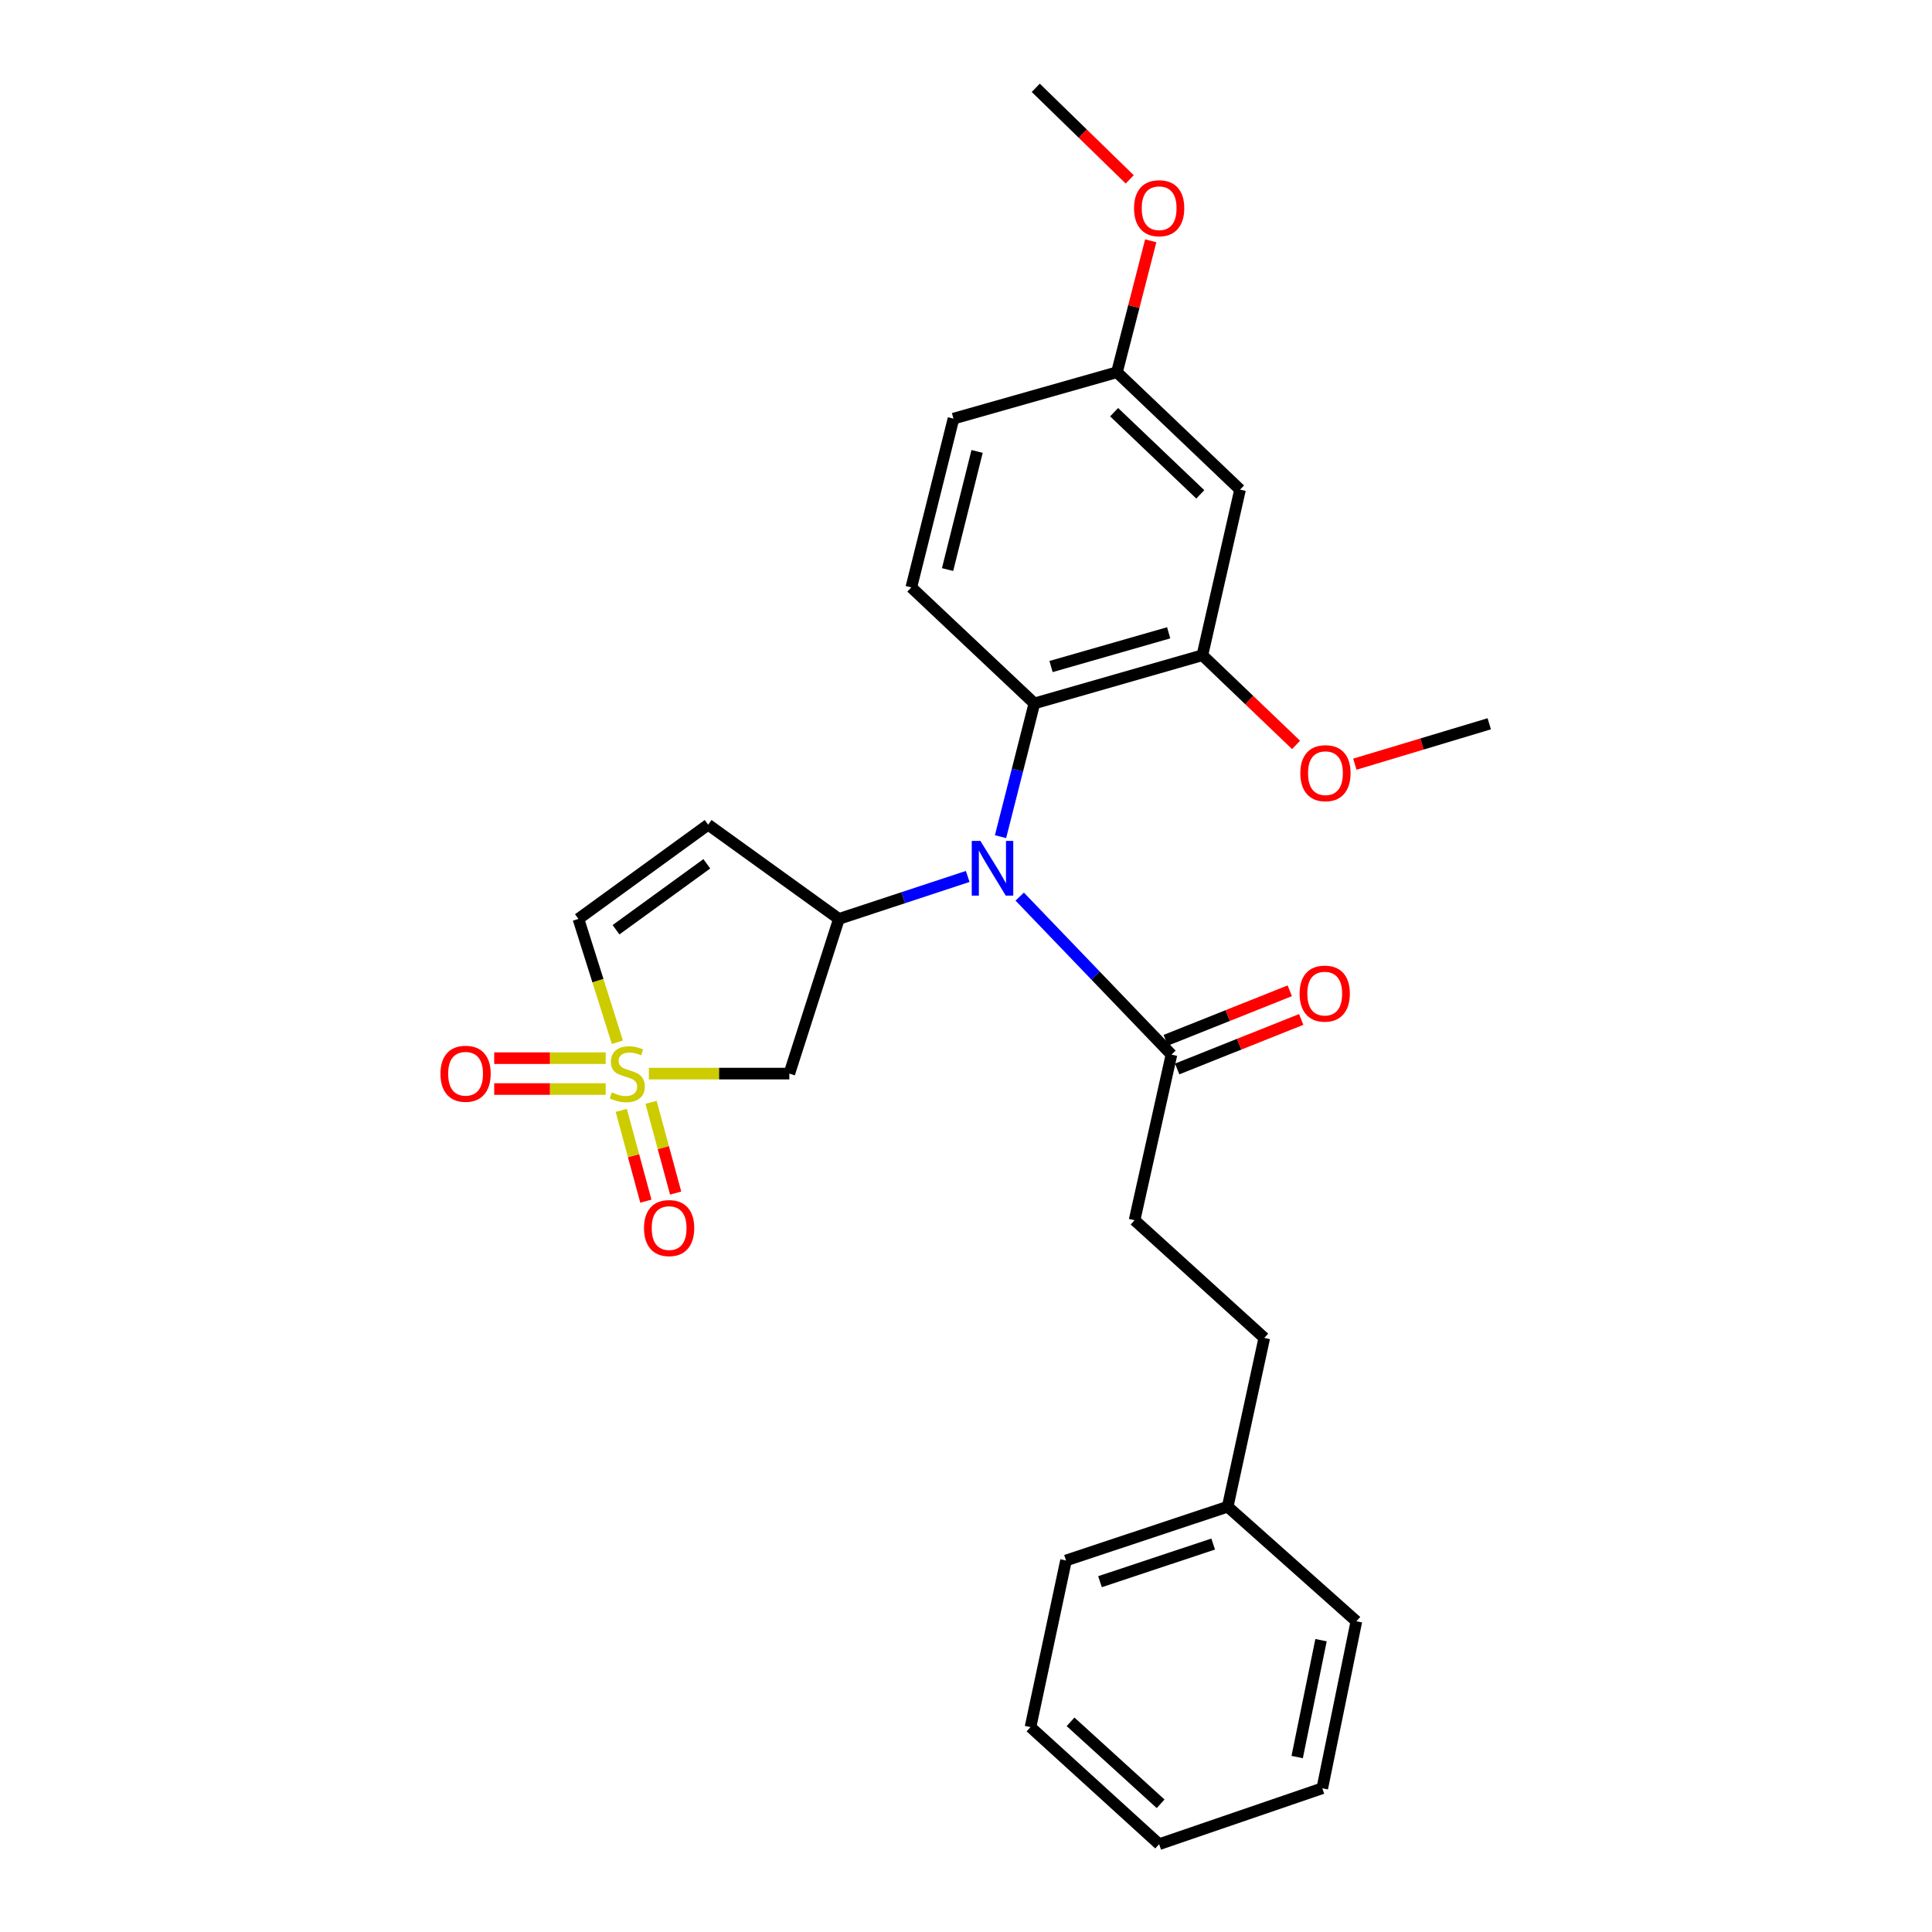 <?xml version='1.0' encoding='iso-8859-1'?>
<svg version='1.1' baseProfile='full'
              xmlns='http://www.w3.org/2000/svg'
                      xmlns:rdkit='http://www.rdkit.org/xml'
                      xmlns:xlink='http://www.w3.org/1999/xlink'
                  xml:space='preserve'
width='1000px' height='1000px' viewBox='0 0 1000 1000'>
<!-- END OF HEADER -->
<rect style='opacity:1.0;fill:#FFFFFF;stroke:none' width='1000' height='1000' x='0' y='0'> </rect>
<path class='bond-2' d='M 335.852,555.693 L 372.206,555.693' style='fill:none;fill-rule:evenodd;stroke:#CCCC00;stroke-width:6px;stroke-linecap:butt;stroke-linejoin:miter;stroke-opacity:1' />
<path class='bond-2' d='M 372.206,555.693 L 408.561,555.693' style='fill:none;fill-rule:evenodd;stroke:#000000;stroke-width:6px;stroke-linecap:butt;stroke-linejoin:miter;stroke-opacity:1' />
<path class='bond-5' d='M 319.554,539.474 L 309.473,507.549' style='fill:none;fill-rule:evenodd;stroke:#CCCC00;stroke-width:6px;stroke-linecap:butt;stroke-linejoin:miter;stroke-opacity:1' />
<path class='bond-5' d='M 309.473,507.549 L 299.393,475.623' style='fill:none;fill-rule:evenodd;stroke:#000000;stroke-width:6px;stroke-linecap:butt;stroke-linejoin:miter;stroke-opacity:1' />
<path class='bond-8' d='M 313.503,547.707 L 284.65,547.707' style='fill:none;fill-rule:evenodd;stroke:#CCCC00;stroke-width:6px;stroke-linecap:butt;stroke-linejoin:miter;stroke-opacity:1' />
<path class='bond-8' d='M 284.65,547.707 L 255.797,547.707' style='fill:none;fill-rule:evenodd;stroke:#FF0000;stroke-width:6px;stroke-linecap:butt;stroke-linejoin:miter;stroke-opacity:1' />
<path class='bond-8' d='M 313.503,563.68 L 284.65,563.68' style='fill:none;fill-rule:evenodd;stroke:#CCCC00;stroke-width:6px;stroke-linecap:butt;stroke-linejoin:miter;stroke-opacity:1' />
<path class='bond-8' d='M 284.65,563.68 L 255.797,563.68' style='fill:none;fill-rule:evenodd;stroke:#FF0000;stroke-width:6px;stroke-linecap:butt;stroke-linejoin:miter;stroke-opacity:1' />
<path class='bond-9' d='M 321.563,574.733 L 327.933,598.221' style='fill:none;fill-rule:evenodd;stroke:#CCCC00;stroke-width:6px;stroke-linecap:butt;stroke-linejoin:miter;stroke-opacity:1' />
<path class='bond-9' d='M 327.933,598.221 L 334.303,621.709' style='fill:none;fill-rule:evenodd;stroke:#FF0000;stroke-width:6px;stroke-linecap:butt;stroke-linejoin:miter;stroke-opacity:1' />
<path class='bond-9' d='M 336.979,570.552 L 343.349,594.04' style='fill:none;fill-rule:evenodd;stroke:#CCCC00;stroke-width:6px;stroke-linecap:butt;stroke-linejoin:miter;stroke-opacity:1' />
<path class='bond-9' d='M 343.349,594.04 L 349.719,617.528' style='fill:none;fill-rule:evenodd;stroke:#FF0000;stroke-width:6px;stroke-linecap:butt;stroke-linejoin:miter;stroke-opacity:1' />
<path class='bond-0' d='M 434.216,475.623 L 408.561,555.693' style='fill:none;fill-rule:evenodd;stroke:#000000;stroke-width:6px;stroke-linecap:butt;stroke-linejoin:miter;stroke-opacity:1' />
<path class='bond-1' d='M 434.216,475.623 L 467.551,464.635' style='fill:none;fill-rule:evenodd;stroke:#000000;stroke-width:6px;stroke-linecap:butt;stroke-linejoin:miter;stroke-opacity:1' />
<path class='bond-1' d='M 467.551,464.635 L 500.885,453.648' style='fill:none;fill-rule:evenodd;stroke:#0000FF;stroke-width:6px;stroke-linecap:butt;stroke-linejoin:miter;stroke-opacity:1' />
<path class='bond-27' d='M 434.216,475.623 L 366.534,426.86' style='fill:none;fill-rule:evenodd;stroke:#000000;stroke-width:6px;stroke-linecap:butt;stroke-linejoin:miter;stroke-opacity:1' />
<path class='bond-3' d='M 517.872,433.057 L 526.626,398.576' style='fill:none;fill-rule:evenodd;stroke:#0000FF;stroke-width:6px;stroke-linecap:butt;stroke-linejoin:miter;stroke-opacity:1' />
<path class='bond-3' d='M 526.626,398.576 L 535.38,364.094' style='fill:none;fill-rule:evenodd;stroke:#000000;stroke-width:6px;stroke-linecap:butt;stroke-linejoin:miter;stroke-opacity:1' />
<path class='bond-6' d='M 527.801,464.083 L 567.073,504.976' style='fill:none;fill-rule:evenodd;stroke:#0000FF;stroke-width:6px;stroke-linecap:butt;stroke-linejoin:miter;stroke-opacity:1' />
<path class='bond-6' d='M 567.073,504.976 L 606.345,545.87' style='fill:none;fill-rule:evenodd;stroke:#000000;stroke-width:6px;stroke-linecap:butt;stroke-linejoin:miter;stroke-opacity:1' />
<path class='bond-7' d='M 535.38,364.094 L 622.354,339.149' style='fill:none;fill-rule:evenodd;stroke:#000000;stroke-width:6px;stroke-linecap:butt;stroke-linejoin:miter;stroke-opacity:1' />
<path class='bond-7' d='M 544.022,344.998 L 604.904,327.537' style='fill:none;fill-rule:evenodd;stroke:#000000;stroke-width:6px;stroke-linecap:butt;stroke-linejoin:miter;stroke-opacity:1' />
<path class='bond-11' d='M 535.38,364.094 L 471.691,304.035' style='fill:none;fill-rule:evenodd;stroke:#000000;stroke-width:6px;stroke-linecap:butt;stroke-linejoin:miter;stroke-opacity:1' />
<path class='bond-4' d='M 366.534,426.86 L 299.393,475.623' style='fill:none;fill-rule:evenodd;stroke:#000000;stroke-width:6px;stroke-linecap:butt;stroke-linejoin:miter;stroke-opacity:1' />
<path class='bond-4' d='M 365.849,447.099 L 318.85,481.233' style='fill:none;fill-rule:evenodd;stroke:#000000;stroke-width:6px;stroke-linecap:butt;stroke-linejoin:miter;stroke-opacity:1' />
<path class='bond-12' d='M 609.306,553.288 L 641.405,540.477' style='fill:none;fill-rule:evenodd;stroke:#000000;stroke-width:6px;stroke-linecap:butt;stroke-linejoin:miter;stroke-opacity:1' />
<path class='bond-12' d='M 641.405,540.477 L 673.504,527.666' style='fill:none;fill-rule:evenodd;stroke:#FF0000;stroke-width:6px;stroke-linecap:butt;stroke-linejoin:miter;stroke-opacity:1' />
<path class='bond-12' d='M 603.385,538.452 L 635.484,525.641' style='fill:none;fill-rule:evenodd;stroke:#000000;stroke-width:6px;stroke-linecap:butt;stroke-linejoin:miter;stroke-opacity:1' />
<path class='bond-12' d='M 635.484,525.641 L 667.583,512.83' style='fill:none;fill-rule:evenodd;stroke:#FF0000;stroke-width:6px;stroke-linecap:butt;stroke-linejoin:miter;stroke-opacity:1' />
<path class='bond-13' d='M 606.345,545.87 L 587.248,631.575' style='fill:none;fill-rule:evenodd;stroke:#000000;stroke-width:6px;stroke-linecap:butt;stroke-linejoin:miter;stroke-opacity:1' />
<path class='bond-10' d='M 622.354,339.149 L 641.85,253.435' style='fill:none;fill-rule:evenodd;stroke:#000000;stroke-width:6px;stroke-linecap:butt;stroke-linejoin:miter;stroke-opacity:1' />
<path class='bond-16' d='M 622.354,339.149 L 646.601,362.356' style='fill:none;fill-rule:evenodd;stroke:#000000;stroke-width:6px;stroke-linecap:butt;stroke-linejoin:miter;stroke-opacity:1' />
<path class='bond-16' d='M 646.601,362.356 L 670.848,385.562' style='fill:none;fill-rule:evenodd;stroke:#FF0000;stroke-width:6px;stroke-linecap:butt;stroke-linejoin:miter;stroke-opacity:1' />
<path class='bond-28' d='M 641.85,253.435 L 578.135,192.675' style='fill:none;fill-rule:evenodd;stroke:#000000;stroke-width:6px;stroke-linecap:butt;stroke-linejoin:miter;stroke-opacity:1' />
<path class='bond-28' d='M 621.269,255.881 L 576.669,213.348' style='fill:none;fill-rule:evenodd;stroke:#000000;stroke-width:6px;stroke-linecap:butt;stroke-linejoin:miter;stroke-opacity:1' />
<path class='bond-15' d='M 471.691,304.035 L 493.521,216.688' style='fill:none;fill-rule:evenodd;stroke:#000000;stroke-width:6px;stroke-linecap:butt;stroke-linejoin:miter;stroke-opacity:1' />
<path class='bond-15' d='M 490.462,294.806 L 505.743,233.663' style='fill:none;fill-rule:evenodd;stroke:#000000;stroke-width:6px;stroke-linecap:butt;stroke-linejoin:miter;stroke-opacity:1' />
<path class='bond-17' d='M 587.248,631.575 L 654.389,692.513' style='fill:none;fill-rule:evenodd;stroke:#000000;stroke-width:6px;stroke-linecap:butt;stroke-linejoin:miter;stroke-opacity:1' />
<path class='bond-14' d='M 578.135,192.675 L 493.521,216.688' style='fill:none;fill-rule:evenodd;stroke:#000000;stroke-width:6px;stroke-linecap:butt;stroke-linejoin:miter;stroke-opacity:1' />
<path class='bond-19' d='M 578.135,192.675 L 586.876,158.658' style='fill:none;fill-rule:evenodd;stroke:#000000;stroke-width:6px;stroke-linecap:butt;stroke-linejoin:miter;stroke-opacity:1' />
<path class='bond-19' d='M 586.876,158.658 L 595.617,124.642' style='fill:none;fill-rule:evenodd;stroke:#FF0000;stroke-width:6px;stroke-linecap:butt;stroke-linejoin:miter;stroke-opacity:1' />
<path class='bond-20' d='M 701.265,395.541 L 736.05,385.084' style='fill:none;fill-rule:evenodd;stroke:#FF0000;stroke-width:6px;stroke-linecap:butt;stroke-linejoin:miter;stroke-opacity:1' />
<path class='bond-20' d='M 736.05,385.084 L 770.834,374.628' style='fill:none;fill-rule:evenodd;stroke:#000000;stroke-width:6px;stroke-linecap:butt;stroke-linejoin:miter;stroke-opacity:1' />
<path class='bond-18' d='M 654.389,692.513 L 635.452,779.86' style='fill:none;fill-rule:evenodd;stroke:#000000;stroke-width:6px;stroke-linecap:butt;stroke-linejoin:miter;stroke-opacity:1' />
<path class='bond-21' d='M 635.452,779.86 L 551.761,807.698' style='fill:none;fill-rule:evenodd;stroke:#000000;stroke-width:6px;stroke-linecap:butt;stroke-linejoin:miter;stroke-opacity:1' />
<path class='bond-21' d='M 627.94,799.193 L 569.356,818.679' style='fill:none;fill-rule:evenodd;stroke:#000000;stroke-width:6px;stroke-linecap:butt;stroke-linejoin:miter;stroke-opacity:1' />
<path class='bond-22' d='M 635.452,779.86 L 702.061,839.174' style='fill:none;fill-rule:evenodd;stroke:#000000;stroke-width:6px;stroke-linecap:butt;stroke-linejoin:miter;stroke-opacity:1' />
<path class='bond-23' d='M 584.744,92.848 L 560.426,69.151' style='fill:none;fill-rule:evenodd;stroke:#FF0000;stroke-width:6px;stroke-linecap:butt;stroke-linejoin:miter;stroke-opacity:1' />
<path class='bond-23' d='M 560.426,69.151 L 536.107,45.455' style='fill:none;fill-rule:evenodd;stroke:#000000;stroke-width:6px;stroke-linecap:butt;stroke-linejoin:miter;stroke-opacity:1' />
<path class='bond-25' d='M 551.761,807.698 L 533.383,893.945' style='fill:none;fill-rule:evenodd;stroke:#000000;stroke-width:6px;stroke-linecap:butt;stroke-linejoin:miter;stroke-opacity:1' />
<path class='bond-24' d='M 702.061,839.174 L 684.419,925.607' style='fill:none;fill-rule:evenodd;stroke:#000000;stroke-width:6px;stroke-linecap:butt;stroke-linejoin:miter;stroke-opacity:1' />
<path class='bond-24' d='M 683.764,848.945 L 671.415,909.448' style='fill:none;fill-rule:evenodd;stroke:#000000;stroke-width:6px;stroke-linecap:butt;stroke-linejoin:miter;stroke-opacity:1' />
<path class='bond-26' d='M 684.419,925.607 L 599.974,954.545' style='fill:none;fill-rule:evenodd;stroke:#000000;stroke-width:6px;stroke-linecap:butt;stroke-linejoin:miter;stroke-opacity:1' />
<path class='bond-29' d='M 533.383,893.945 L 599.974,954.545' style='fill:none;fill-rule:evenodd;stroke:#000000;stroke-width:6px;stroke-linecap:butt;stroke-linejoin:miter;stroke-opacity:1' />
<path class='bond-29' d='M 554.123,891.221 L 600.736,933.642' style='fill:none;fill-rule:evenodd;stroke:#000000;stroke-width:6px;stroke-linecap:butt;stroke-linejoin:miter;stroke-opacity:1' />
<path  class='atom-0' d='M 316.675 565.413
Q 316.995 565.533, 318.315 566.093
Q 319.635 566.653, 321.075 567.013
Q 322.555 567.333, 323.995 567.333
Q 326.675 567.333, 328.235 566.053
Q 329.795 564.733, 329.795 562.453
Q 329.795 560.893, 328.995 559.933
Q 328.235 558.973, 327.035 558.453
Q 325.835 557.933, 323.835 557.333
Q 321.315 556.573, 319.795 555.853
Q 318.315 555.133, 317.235 553.613
Q 316.195 552.093, 316.195 549.533
Q 316.195 545.973, 318.595 543.773
Q 321.035 541.573, 325.835 541.573
Q 329.115 541.573, 332.835 543.133
L 331.915 546.213
Q 328.515 544.813, 325.955 544.813
Q 323.195 544.813, 321.675 545.973
Q 320.155 547.093, 320.195 549.053
Q 320.195 550.573, 320.955 551.493
Q 321.755 552.413, 322.875 552.933
Q 324.035 553.453, 325.955 554.053
Q 328.515 554.853, 330.035 555.653
Q 331.555 556.453, 332.635 558.093
Q 333.755 559.693, 333.755 562.453
Q 333.755 566.373, 331.115 568.493
Q 328.515 570.573, 324.155 570.573
Q 321.635 570.573, 319.715 570.013
Q 317.835 569.493, 315.595 568.573
L 316.675 565.413
' fill='#CCCC00'/>
<path  class='atom-2' d='M 507.458 435.258
L 516.738 450.258
Q 517.658 451.738, 519.138 454.418
Q 520.618 457.098, 520.698 457.258
L 520.698 435.258
L 524.458 435.258
L 524.458 463.578
L 520.578 463.578
L 510.618 447.178
Q 509.458 445.258, 508.218 443.058
Q 507.018 440.858, 506.658 440.178
L 506.658 463.578
L 502.978 463.578
L 502.978 435.258
L 507.458 435.258
' fill='#0000FF'/>
<path  class='atom-9' d='M 227.984 555.773
Q 227.984 548.973, 231.344 545.173
Q 234.704 541.373, 240.984 541.373
Q 247.264 541.373, 250.624 545.173
Q 253.984 548.973, 253.984 555.773
Q 253.984 562.653, 250.584 566.573
Q 247.184 570.453, 240.984 570.453
Q 234.744 570.453, 231.344 566.573
Q 227.984 562.693, 227.984 555.773
M 240.984 567.253
Q 245.304 567.253, 247.624 564.373
Q 249.984 561.453, 249.984 555.773
Q 249.984 550.213, 247.624 547.413
Q 245.304 544.573, 240.984 544.573
Q 236.664 544.573, 234.304 547.373
Q 231.984 550.173, 231.984 555.773
Q 231.984 561.493, 234.304 564.373
Q 236.664 567.253, 240.984 567.253
' fill='#FF0000'/>
<path  class='atom-10' d='M 333.336 635.649
Q 333.336 628.849, 336.696 625.049
Q 340.056 621.249, 346.336 621.249
Q 352.616 621.249, 355.976 625.049
Q 359.336 628.849, 359.336 635.649
Q 359.336 642.529, 355.936 646.449
Q 352.536 650.329, 346.336 650.329
Q 340.096 650.329, 336.696 646.449
Q 333.336 642.569, 333.336 635.649
M 346.336 647.129
Q 350.656 647.129, 352.976 644.249
Q 355.336 641.329, 355.336 635.649
Q 355.336 630.089, 352.976 627.289
Q 350.656 624.449, 346.336 624.449
Q 342.016 624.449, 339.656 627.249
Q 337.336 630.049, 337.336 635.649
Q 337.336 641.369, 339.656 644.249
Q 342.016 647.129, 346.336 647.129
' fill='#FF0000'/>
<path  class='atom-13' d='M 672.679 514.287
Q 672.679 507.487, 676.039 503.687
Q 679.399 499.887, 685.679 499.887
Q 691.959 499.887, 695.319 503.687
Q 698.679 507.487, 698.679 514.287
Q 698.679 521.167, 695.279 525.087
Q 691.879 528.967, 685.679 528.967
Q 679.439 528.967, 676.039 525.087
Q 672.679 521.207, 672.679 514.287
M 685.679 525.767
Q 689.999 525.767, 692.319 522.887
Q 694.679 519.967, 694.679 514.287
Q 694.679 508.727, 692.319 505.927
Q 689.999 503.087, 685.679 503.087
Q 681.359 503.087, 678.999 505.887
Q 676.679 508.687, 676.679 514.287
Q 676.679 520.007, 678.999 522.887
Q 681.359 525.767, 685.679 525.767
' fill='#FF0000'/>
<path  class='atom-17' d='M 673.052 400.194
Q 673.052 393.394, 676.412 389.594
Q 679.772 385.794, 686.052 385.794
Q 692.332 385.794, 695.692 389.594
Q 699.052 393.394, 699.052 400.194
Q 699.052 407.074, 695.652 410.994
Q 692.252 414.874, 686.052 414.874
Q 679.812 414.874, 676.412 410.994
Q 673.052 407.114, 673.052 400.194
M 686.052 411.674
Q 690.372 411.674, 692.692 408.794
Q 695.052 405.874, 695.052 400.194
Q 695.052 394.634, 692.692 391.834
Q 690.372 388.994, 686.052 388.994
Q 681.732 388.994, 679.372 391.794
Q 677.052 394.594, 677.052 400.194
Q 677.052 405.914, 679.372 408.794
Q 681.732 411.674, 686.052 411.674
' fill='#FF0000'/>
<path  class='atom-20' d='M 586.974 107.768
Q 586.974 100.968, 590.334 97.168
Q 593.694 93.368, 599.974 93.368
Q 606.254 93.368, 609.614 97.168
Q 612.974 100.968, 612.974 107.768
Q 612.974 114.648, 609.574 118.568
Q 606.174 122.448, 599.974 122.448
Q 593.734 122.448, 590.334 118.568
Q 586.974 114.688, 586.974 107.768
M 599.974 119.248
Q 604.294 119.248, 606.614 116.368
Q 608.974 113.448, 608.974 107.768
Q 608.974 102.208, 606.614 99.408
Q 604.294 96.568, 599.974 96.568
Q 595.654 96.568, 593.294 99.368
Q 590.974 102.168, 590.974 107.768
Q 590.974 113.488, 593.294 116.368
Q 595.654 119.248, 599.974 119.248
' fill='#FF0000'/>
</svg>
